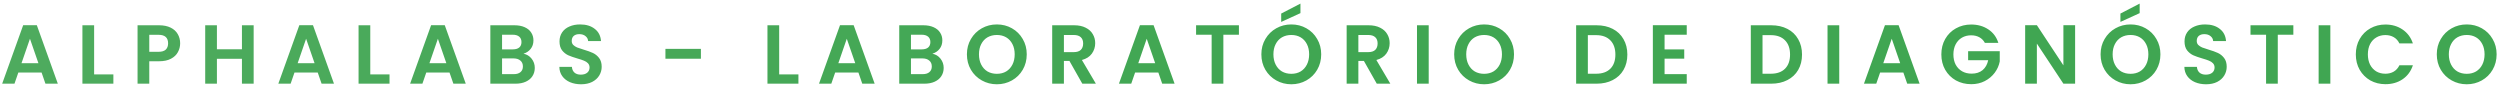 <svg xmlns="http://www.w3.org/2000/svg" width="478" height="17" viewBox="0 0 478 17" fill="none"><path d="M7.952 13.872H3.504L2.768 16H0.416L4.432 4.816H7.04L11.056 16H8.688L7.952 13.872ZM7.344 12.08L5.728 7.408L4.112 12.08H7.344ZM17.997 14.224H21.677V16H15.757V4.832H17.997V14.224ZM34.445 8.288C34.445 8.885 34.301 9.445 34.013 9.968C33.736 10.491 33.293 10.912 32.685 11.232C32.087 11.552 31.33 11.712 30.413 11.712H28.541V16H26.301V4.832H30.413C31.277 4.832 32.013 4.981 32.621 5.28C33.229 5.579 33.682 5.989 33.981 6.512C34.29 7.035 34.445 7.627 34.445 8.288ZM30.317 9.904C30.936 9.904 31.394 9.765 31.693 9.488C31.991 9.2 32.141 8.8 32.141 8.288C32.141 7.2 31.533 6.656 30.317 6.656H28.541V9.904H30.317ZM48.499 4.832V16H46.259V11.248H41.475V16H39.235V4.832H41.475V9.424H46.259V4.832H48.499ZM60.752 13.872H56.304L55.568 16H53.216L57.232 4.816H59.84L63.856 16H61.488L60.752 13.872ZM60.144 12.08L58.528 7.408L56.912 12.08H60.144ZM70.797 14.224H74.477V16H68.557V4.832H70.797V14.224ZM85.949 13.872H81.501L80.765 16H78.413L82.429 4.816H85.037L89.053 16H86.685L85.949 13.872ZM85.341 12.08L83.725 7.408L82.109 12.08H85.341ZM100.09 10.272C100.719 10.389 101.237 10.704 101.642 11.216C102.047 11.728 102.25 12.315 102.25 12.976C102.25 13.573 102.101 14.101 101.802 14.56C101.514 15.008 101.093 15.36 100.538 15.616C99.983 15.872 99.327 16 98.57 16H93.754V4.832H98.362C99.119 4.832 99.77 4.955 100.314 5.2C100.869 5.445 101.285 5.787 101.562 6.224C101.85 6.661 101.994 7.157 101.994 7.712C101.994 8.363 101.818 8.907 101.466 9.344C101.125 9.781 100.666 10.091 100.09 10.272ZM95.994 9.44H98.042C98.575 9.44 98.986 9.323 99.274 9.088C99.562 8.843 99.706 8.496 99.706 8.048C99.706 7.6 99.562 7.253 99.274 7.008C98.986 6.763 98.575 6.64 98.042 6.64H95.994V9.44ZM98.25 14.176C98.794 14.176 99.215 14.048 99.514 13.792C99.823 13.536 99.978 13.173 99.978 12.704C99.978 12.224 99.818 11.851 99.498 11.584C99.178 11.307 98.746 11.168 98.202 11.168H95.994V14.176H98.25ZM111.091 16.112C110.313 16.112 109.609 15.979 108.979 15.712C108.361 15.445 107.87 15.061 107.507 14.56C107.145 14.059 106.958 13.467 106.947 12.784H109.347C109.379 13.243 109.539 13.605 109.827 13.872C110.126 14.139 110.531 14.272 111.043 14.272C111.566 14.272 111.977 14.149 112.275 13.904C112.574 13.648 112.723 13.317 112.723 12.912C112.723 12.581 112.622 12.309 112.419 12.096C112.217 11.883 111.961 11.717 111.651 11.6C111.353 11.472 110.937 11.333 110.403 11.184C109.678 10.971 109.086 10.763 108.627 10.56C108.179 10.347 107.79 10.032 107.459 9.616C107.139 9.189 106.979 8.624 106.979 7.92C106.979 7.259 107.145 6.683 107.475 6.192C107.806 5.701 108.27 5.328 108.867 5.072C109.465 4.805 110.147 4.672 110.915 4.672C112.067 4.672 113.001 4.955 113.715 5.52C114.441 6.075 114.841 6.853 114.915 7.856H112.451C112.43 7.472 112.265 7.157 111.955 6.912C111.657 6.656 111.257 6.528 110.755 6.528C110.318 6.528 109.966 6.64 109.699 6.864C109.443 7.088 109.315 7.413 109.315 7.84C109.315 8.139 109.411 8.389 109.603 8.592C109.806 8.784 110.051 8.944 110.339 9.072C110.638 9.189 111.054 9.328 111.587 9.488C112.313 9.701 112.905 9.915 113.363 10.128C113.822 10.341 114.217 10.661 114.547 11.088C114.878 11.515 115.043 12.075 115.043 12.768C115.043 13.365 114.889 13.92 114.579 14.432C114.27 14.944 113.817 15.355 113.219 15.664C112.622 15.963 111.913 16.112 111.091 16.112ZM134.014 9.344V11.232H127.23V9.344H134.014ZM148.978 14.224H152.658V16H146.738V4.832H148.978V14.224ZM164.13 13.872H159.682L158.946 16H156.594L160.61 4.816H163.218L167.234 16H164.866L164.13 13.872ZM163.522 12.08L161.906 7.408L160.29 12.08H163.522ZM178.271 10.272C178.901 10.389 179.418 10.704 179.823 11.216C180.229 11.728 180.431 12.315 180.431 12.976C180.431 13.573 180.282 14.101 179.983 14.56C179.695 15.008 179.274 15.36 178.719 15.616C178.165 15.872 177.509 16 176.751 16H171.935V4.832H176.543C177.301 4.832 177.951 4.955 178.495 5.2C179.05 5.445 179.466 5.787 179.743 6.224C180.031 6.661 180.175 7.157 180.175 7.712C180.175 8.363 179.999 8.907 179.647 9.344C179.306 9.781 178.847 10.091 178.271 10.272ZM174.175 9.44H176.223C176.757 9.44 177.167 9.323 177.455 9.088C177.743 8.843 177.887 8.496 177.887 8.048C177.887 7.6 177.743 7.253 177.455 7.008C177.167 6.763 176.757 6.64 176.223 6.64H174.175V9.44ZM176.431 14.176C176.975 14.176 177.397 14.048 177.695 13.792C178.005 13.536 178.159 13.173 178.159 12.704C178.159 12.224 177.999 11.851 177.679 11.584C177.359 11.307 176.927 11.168 176.383 11.168H174.175V14.176H176.431ZM190.601 16.112C189.555 16.112 188.595 15.867 187.721 15.376C186.846 14.885 186.153 14.208 185.641 13.344C185.129 12.469 184.873 11.483 184.873 10.384C184.873 9.296 185.129 8.32 185.641 7.456C186.153 6.581 186.846 5.899 187.721 5.408C188.595 4.917 189.555 4.672 190.601 4.672C191.657 4.672 192.617 4.917 193.481 5.408C194.355 5.899 195.043 6.581 195.545 7.456C196.057 8.32 196.313 9.296 196.313 10.384C196.313 11.483 196.057 12.469 195.545 13.344C195.043 14.208 194.355 14.885 193.481 15.376C192.606 15.867 191.646 16.112 190.601 16.112ZM190.601 14.112C191.273 14.112 191.865 13.963 192.377 13.664C192.889 13.355 193.289 12.917 193.577 12.352C193.865 11.787 194.009 11.131 194.009 10.384C194.009 9.637 193.865 8.987 193.577 8.432C193.289 7.867 192.889 7.435 192.377 7.136C191.865 6.837 191.273 6.688 190.601 6.688C189.929 6.688 189.331 6.837 188.809 7.136C188.297 7.435 187.897 7.867 187.609 8.432C187.321 8.987 187.177 9.637 187.177 10.384C187.177 11.131 187.321 11.787 187.609 12.352C187.897 12.917 188.297 13.355 188.809 13.664C189.331 13.963 189.929 14.112 190.601 14.112ZM206.939 16L204.475 11.648H203.419V16H201.179V4.832H205.371C206.235 4.832 206.971 4.987 207.579 5.296C208.187 5.595 208.64 6.005 208.939 6.528C209.248 7.04 209.403 7.616 209.403 8.256C209.403 8.992 209.19 9.659 208.763 10.256C208.336 10.843 207.702 11.248 206.859 11.472L209.531 16H206.939ZM203.419 9.968H205.291C205.899 9.968 206.352 9.824 206.651 9.536C206.95 9.237 207.099 8.827 207.099 8.304C207.099 7.792 206.95 7.397 206.651 7.12C206.352 6.832 205.899 6.688 205.291 6.688H203.419V9.968ZM221.477 13.872H217.029L216.293 16H213.941L217.957 4.816H220.565L224.581 16H222.213L221.477 13.872ZM220.869 12.08L219.253 7.408L217.637 12.08H220.869ZM236.882 4.832V6.64H233.906V16H231.666V6.64H228.69V4.832H236.882ZM246.901 16.112C245.855 16.112 244.895 15.867 244.021 15.376C243.146 14.885 242.453 14.208 241.941 13.344C241.429 12.469 241.173 11.483 241.173 10.384C241.173 9.296 241.429 8.32 241.941 7.456C242.453 6.581 243.146 5.899 244.021 5.408C244.895 4.917 245.855 4.672 246.901 4.672C247.957 4.672 248.917 4.917 249.781 5.408C250.655 5.899 251.343 6.581 251.845 7.456C252.357 8.32 252.613 9.296 252.613 10.384C252.613 11.483 252.357 12.469 251.845 13.344C251.343 14.208 250.655 14.885 249.781 15.376C248.906 15.867 247.946 16.112 246.901 16.112ZM246.901 14.112C247.573 14.112 248.165 13.963 248.677 13.664C249.189 13.355 249.589 12.917 249.877 12.352C250.165 11.787 250.309 11.131 250.309 10.384C250.309 9.637 250.165 8.987 249.877 8.432C249.589 7.867 249.189 7.435 248.677 7.136C248.165 6.837 247.573 6.688 246.901 6.688C246.229 6.688 245.631 6.837 245.109 7.136C244.597 7.435 244.197 7.867 243.909 8.432C243.621 8.987 243.477 9.637 243.477 10.384C243.477 11.131 243.621 11.787 243.909 12.352C244.197 12.917 244.597 13.355 245.109 13.664C245.631 13.963 246.229 14.112 246.901 14.112ZM248.645 2.512L244.965 4.192V2.592L248.645 0.688V2.512ZM263.239 16L260.775 11.648H259.719V16H257.479V4.832H261.671C262.535 4.832 263.271 4.987 263.879 5.296C264.487 5.595 264.94 6.005 265.239 6.528C265.548 7.04 265.703 7.616 265.703 8.256C265.703 8.992 265.49 9.659 265.063 10.256C264.636 10.843 264.002 11.248 263.159 11.472L265.831 16H263.239ZM259.719 9.968H261.591C262.199 9.968 262.652 9.824 262.951 9.536C263.25 9.237 263.399 8.827 263.399 8.304C263.399 7.792 263.25 7.397 262.951 7.12C262.652 6.832 262.199 6.688 261.591 6.688H259.719V9.968ZM273.169 4.832V16H270.929V4.832H273.169ZM283.766 16.112C282.721 16.112 281.761 15.867 280.886 15.376C280.011 14.885 279.318 14.208 278.806 13.344C278.294 12.469 278.038 11.483 278.038 10.384C278.038 9.296 278.294 8.32 278.806 7.456C279.318 6.581 280.011 5.899 280.886 5.408C281.761 4.917 282.721 4.672 283.766 4.672C284.822 4.672 285.782 4.917 286.646 5.408C287.521 5.899 288.209 6.581 288.71 7.456C289.222 8.32 289.478 9.296 289.478 10.384C289.478 11.483 289.222 12.469 288.71 13.344C288.209 14.208 287.521 14.885 286.646 15.376C285.771 15.867 284.811 16.112 283.766 16.112ZM283.766 14.112C284.438 14.112 285.03 13.963 285.542 13.664C286.054 13.355 286.454 12.917 286.742 12.352C287.03 11.787 287.174 11.131 287.174 10.384C287.174 9.637 287.03 8.987 286.742 8.432C286.454 7.867 286.054 7.435 285.542 7.136C285.03 6.837 284.438 6.688 283.766 6.688C283.094 6.688 282.497 6.837 281.974 7.136C281.462 7.435 281.062 7.867 280.774 8.432C280.486 8.987 280.342 9.637 280.342 10.384C280.342 11.131 280.486 11.787 280.774 12.352C281.062 12.917 281.462 13.355 281.974 13.664C282.497 13.963 283.094 14.112 283.766 14.112ZM305.261 4.832C306.434 4.832 307.464 5.061 308.349 5.52C309.245 5.979 309.933 6.635 310.413 7.488C310.904 8.331 311.149 9.312 311.149 10.432C311.149 11.552 310.904 12.533 310.413 13.376C309.933 14.208 309.245 14.853 308.349 15.312C307.464 15.771 306.434 16 305.261 16H301.357V4.832H305.261ZM305.181 14.096C306.354 14.096 307.261 13.776 307.901 13.136C308.541 12.496 308.861 11.595 308.861 10.432C308.861 9.269 308.541 8.363 307.901 7.712C307.261 7.051 306.354 6.72 305.181 6.72H303.597V14.096H305.181ZM318.266 6.64V9.44H322.026V11.216H318.266V14.176H322.506V16H316.026V4.816H322.506V6.64H318.266ZM338.658 4.832C339.831 4.832 340.861 5.061 341.746 5.52C342.642 5.979 343.33 6.635 343.81 7.488C344.301 8.331 344.546 9.312 344.546 10.432C344.546 11.552 344.301 12.533 343.81 13.376C343.33 14.208 342.642 14.853 341.746 15.312C340.861 15.771 339.831 16 338.658 16H334.754V4.832H338.658ZM338.578 14.096C339.751 14.096 340.658 13.776 341.298 13.136C341.938 12.496 342.258 11.595 342.258 10.432C342.258 9.269 341.938 8.363 341.298 7.712C340.658 7.051 339.751 6.72 338.578 6.72H336.994V14.096H338.578ZM351.663 4.832V16H349.423V4.832H351.663ZM363.924 13.872H359.476L358.74 16H356.388L360.404 4.816H363.012L367.028 16H364.66L363.924 13.872ZM363.316 12.08L361.7 7.408L360.084 12.08H363.316ZM379.505 8.192C379.249 7.723 378.897 7.365 378.449 7.12C378.001 6.875 377.478 6.752 376.881 6.752C376.22 6.752 375.633 6.901 375.121 7.2C374.609 7.499 374.209 7.925 373.921 8.48C373.633 9.035 373.489 9.675 373.489 10.4C373.489 11.147 373.633 11.797 373.921 12.352C374.22 12.907 374.63 13.333 375.153 13.632C375.676 13.931 376.284 14.08 376.977 14.08C377.83 14.08 378.529 13.856 379.073 13.408C379.617 12.949 379.974 12.315 380.145 11.504H376.305V9.792H382.353V11.744C382.204 12.523 381.884 13.243 381.393 13.904C380.902 14.565 380.268 15.099 379.489 15.504C378.721 15.899 377.857 16.096 376.897 16.096C375.82 16.096 374.844 15.856 373.969 15.376C373.105 14.885 372.422 14.208 371.921 13.344C371.43 12.48 371.185 11.499 371.185 10.4C371.185 9.301 371.43 8.32 371.921 7.456C372.422 6.581 373.105 5.904 373.969 5.424C374.844 4.933 375.814 4.688 376.881 4.688C378.14 4.688 379.233 4.997 380.161 5.616C381.089 6.224 381.729 7.083 382.081 8.192H379.505ZM396.762 16H394.522L389.45 8.336V16H387.21V4.816H389.45L394.522 12.496V4.816H396.762V16ZM407.36 16.112C406.315 16.112 405.355 15.867 404.48 15.376C403.605 14.885 402.912 14.208 402.4 13.344C401.888 12.469 401.632 11.483 401.632 10.384C401.632 9.296 401.888 8.32 402.4 7.456C402.912 6.581 403.605 5.899 404.48 5.408C405.355 4.917 406.315 4.672 407.36 4.672C408.416 4.672 409.376 4.917 410.24 5.408C411.115 5.899 411.803 6.581 412.304 7.456C412.816 8.32 413.072 9.296 413.072 10.384C413.072 11.483 412.816 12.469 412.304 13.344C411.803 14.208 411.115 14.885 410.24 15.376C409.365 15.867 408.405 16.112 407.36 16.112ZM407.36 14.112C408.032 14.112 408.624 13.963 409.136 13.664C409.648 13.355 410.048 12.917 410.336 12.352C410.624 11.787 410.768 11.131 410.768 10.384C410.768 9.637 410.624 8.987 410.336 8.432C410.048 7.867 409.648 7.435 409.136 7.136C408.624 6.837 408.032 6.688 407.36 6.688C406.688 6.688 406.091 6.837 405.568 7.136C405.056 7.435 404.656 7.867 404.368 8.432C404.08 8.987 403.936 9.637 403.936 10.384C403.936 11.131 404.08 11.787 404.368 12.352C404.656 12.917 405.056 13.355 405.568 13.664C406.091 13.963 406.688 14.112 407.36 14.112ZM409.104 2.512L405.424 4.192V2.592L409.104 0.688V2.512ZM421.794 16.112C421.016 16.112 420.312 15.979 419.682 15.712C419.064 15.445 418.573 15.061 418.21 14.56C417.848 14.059 417.661 13.467 417.65 12.784H420.05C420.082 13.243 420.242 13.605 420.53 13.872C420.829 14.139 421.234 14.272 421.746 14.272C422.269 14.272 422.68 14.149 422.978 13.904C423.277 13.648 423.426 13.317 423.426 12.912C423.426 12.581 423.325 12.309 423.122 12.096C422.92 11.883 422.664 11.717 422.354 11.6C422.056 11.472 421.64 11.333 421.106 11.184C420.381 10.971 419.789 10.763 419.33 10.56C418.882 10.347 418.493 10.032 418.162 9.616C417.842 9.189 417.682 8.624 417.682 7.92C417.682 7.259 417.848 6.683 418.178 6.192C418.509 5.701 418.973 5.328 419.57 5.072C420.168 4.805 420.85 4.672 421.618 4.672C422.77 4.672 423.704 4.955 424.418 5.52C425.144 6.075 425.544 6.853 425.618 7.856H423.154C423.133 7.472 422.968 7.157 422.658 6.912C422.36 6.656 421.96 6.528 421.458 6.528C421.021 6.528 420.669 6.64 420.402 6.864C420.146 7.088 420.018 7.413 420.018 7.84C420.018 8.139 420.114 8.389 420.306 8.592C420.509 8.784 420.754 8.944 421.042 9.072C421.341 9.189 421.757 9.328 422.29 9.488C423.016 9.701 423.608 9.915 424.066 10.128C424.525 10.341 424.92 10.661 425.25 11.088C425.581 11.515 425.746 12.075 425.746 12.768C425.746 13.365 425.592 13.92 425.282 14.432C424.973 14.944 424.52 15.355 423.922 15.664C423.325 15.963 422.616 16.112 421.794 16.112ZM438.488 4.832V6.64H435.512V16H433.272V6.64H430.296V4.832H438.488ZM445.563 4.832V16H443.323V4.832H445.563ZM450.432 10.4C450.432 9.301 450.677 8.32 451.168 7.456C451.669 6.581 452.347 5.904 453.2 5.424C454.064 4.933 455.029 4.688 456.096 4.688C457.344 4.688 458.437 5.008 459.376 5.648C460.315 6.288 460.971 7.173 461.344 8.304H458.768C458.512 7.771 458.149 7.371 457.68 7.104C457.221 6.837 456.688 6.704 456.08 6.704C455.429 6.704 454.848 6.859 454.336 7.168C453.835 7.467 453.44 7.893 453.152 8.448C452.875 9.003 452.736 9.653 452.736 10.4C452.736 11.136 452.875 11.787 453.152 12.352C453.44 12.907 453.835 13.339 454.336 13.648C454.848 13.947 455.429 14.096 456.08 14.096C456.688 14.096 457.221 13.963 457.68 13.696C458.149 13.419 458.512 13.013 458.768 12.48H461.344C460.971 13.621 460.315 14.512 459.376 15.152C458.448 15.781 457.355 16.096 456.096 16.096C455.029 16.096 454.064 15.856 453.2 15.376C452.347 14.885 451.669 14.208 451.168 13.344C450.677 12.48 450.432 11.499 450.432 10.4ZM471.641 16.112C470.596 16.112 469.636 15.867 468.761 15.376C467.886 14.885 467.193 14.208 466.681 13.344C466.169 12.469 465.913 11.483 465.913 10.384C465.913 9.296 466.169 8.32 466.681 7.456C467.193 6.581 467.886 5.899 468.761 5.408C469.636 4.917 470.596 4.672 471.641 4.672C472.697 4.672 473.657 4.917 474.521 5.408C475.396 5.899 476.084 6.581 476.585 7.456C477.097 8.32 477.353 9.296 477.353 10.384C477.353 11.483 477.097 12.469 476.585 13.344C476.084 14.208 475.396 14.885 474.521 15.376C473.646 15.867 472.686 16.112 471.641 16.112ZM471.641 14.112C472.313 14.112 472.905 13.963 473.417 13.664C473.929 13.355 474.329 12.917 474.617 12.352C474.905 11.787 475.049 11.131 475.049 10.384C475.049 9.637 474.905 8.987 474.617 8.432C474.329 7.867 473.929 7.435 473.417 7.136C472.905 6.837 472.313 6.688 471.641 6.688C470.969 6.688 470.372 6.837 469.849 7.136C469.337 7.435 468.937 7.867 468.649 8.432C468.361 8.987 468.217 9.637 468.217 10.384C468.217 11.131 468.361 11.787 468.649 12.352C468.937 12.917 469.337 13.355 469.849 13.664C470.372 13.963 470.969 14.112 471.641 14.112Z" fill="url(#paint0_linear_20_27)"></path><defs><linearGradient id="paint0_linear_20_27" x1="1.37043e-08" y1="14.062" x2="249.345" y2="16.119" gradientUnits="userSpaceOnUse"><stop stop-color="#4EAB5E"></stop><stop offset="1" stop-color="#40A652"></stop></linearGradient></defs></svg>
